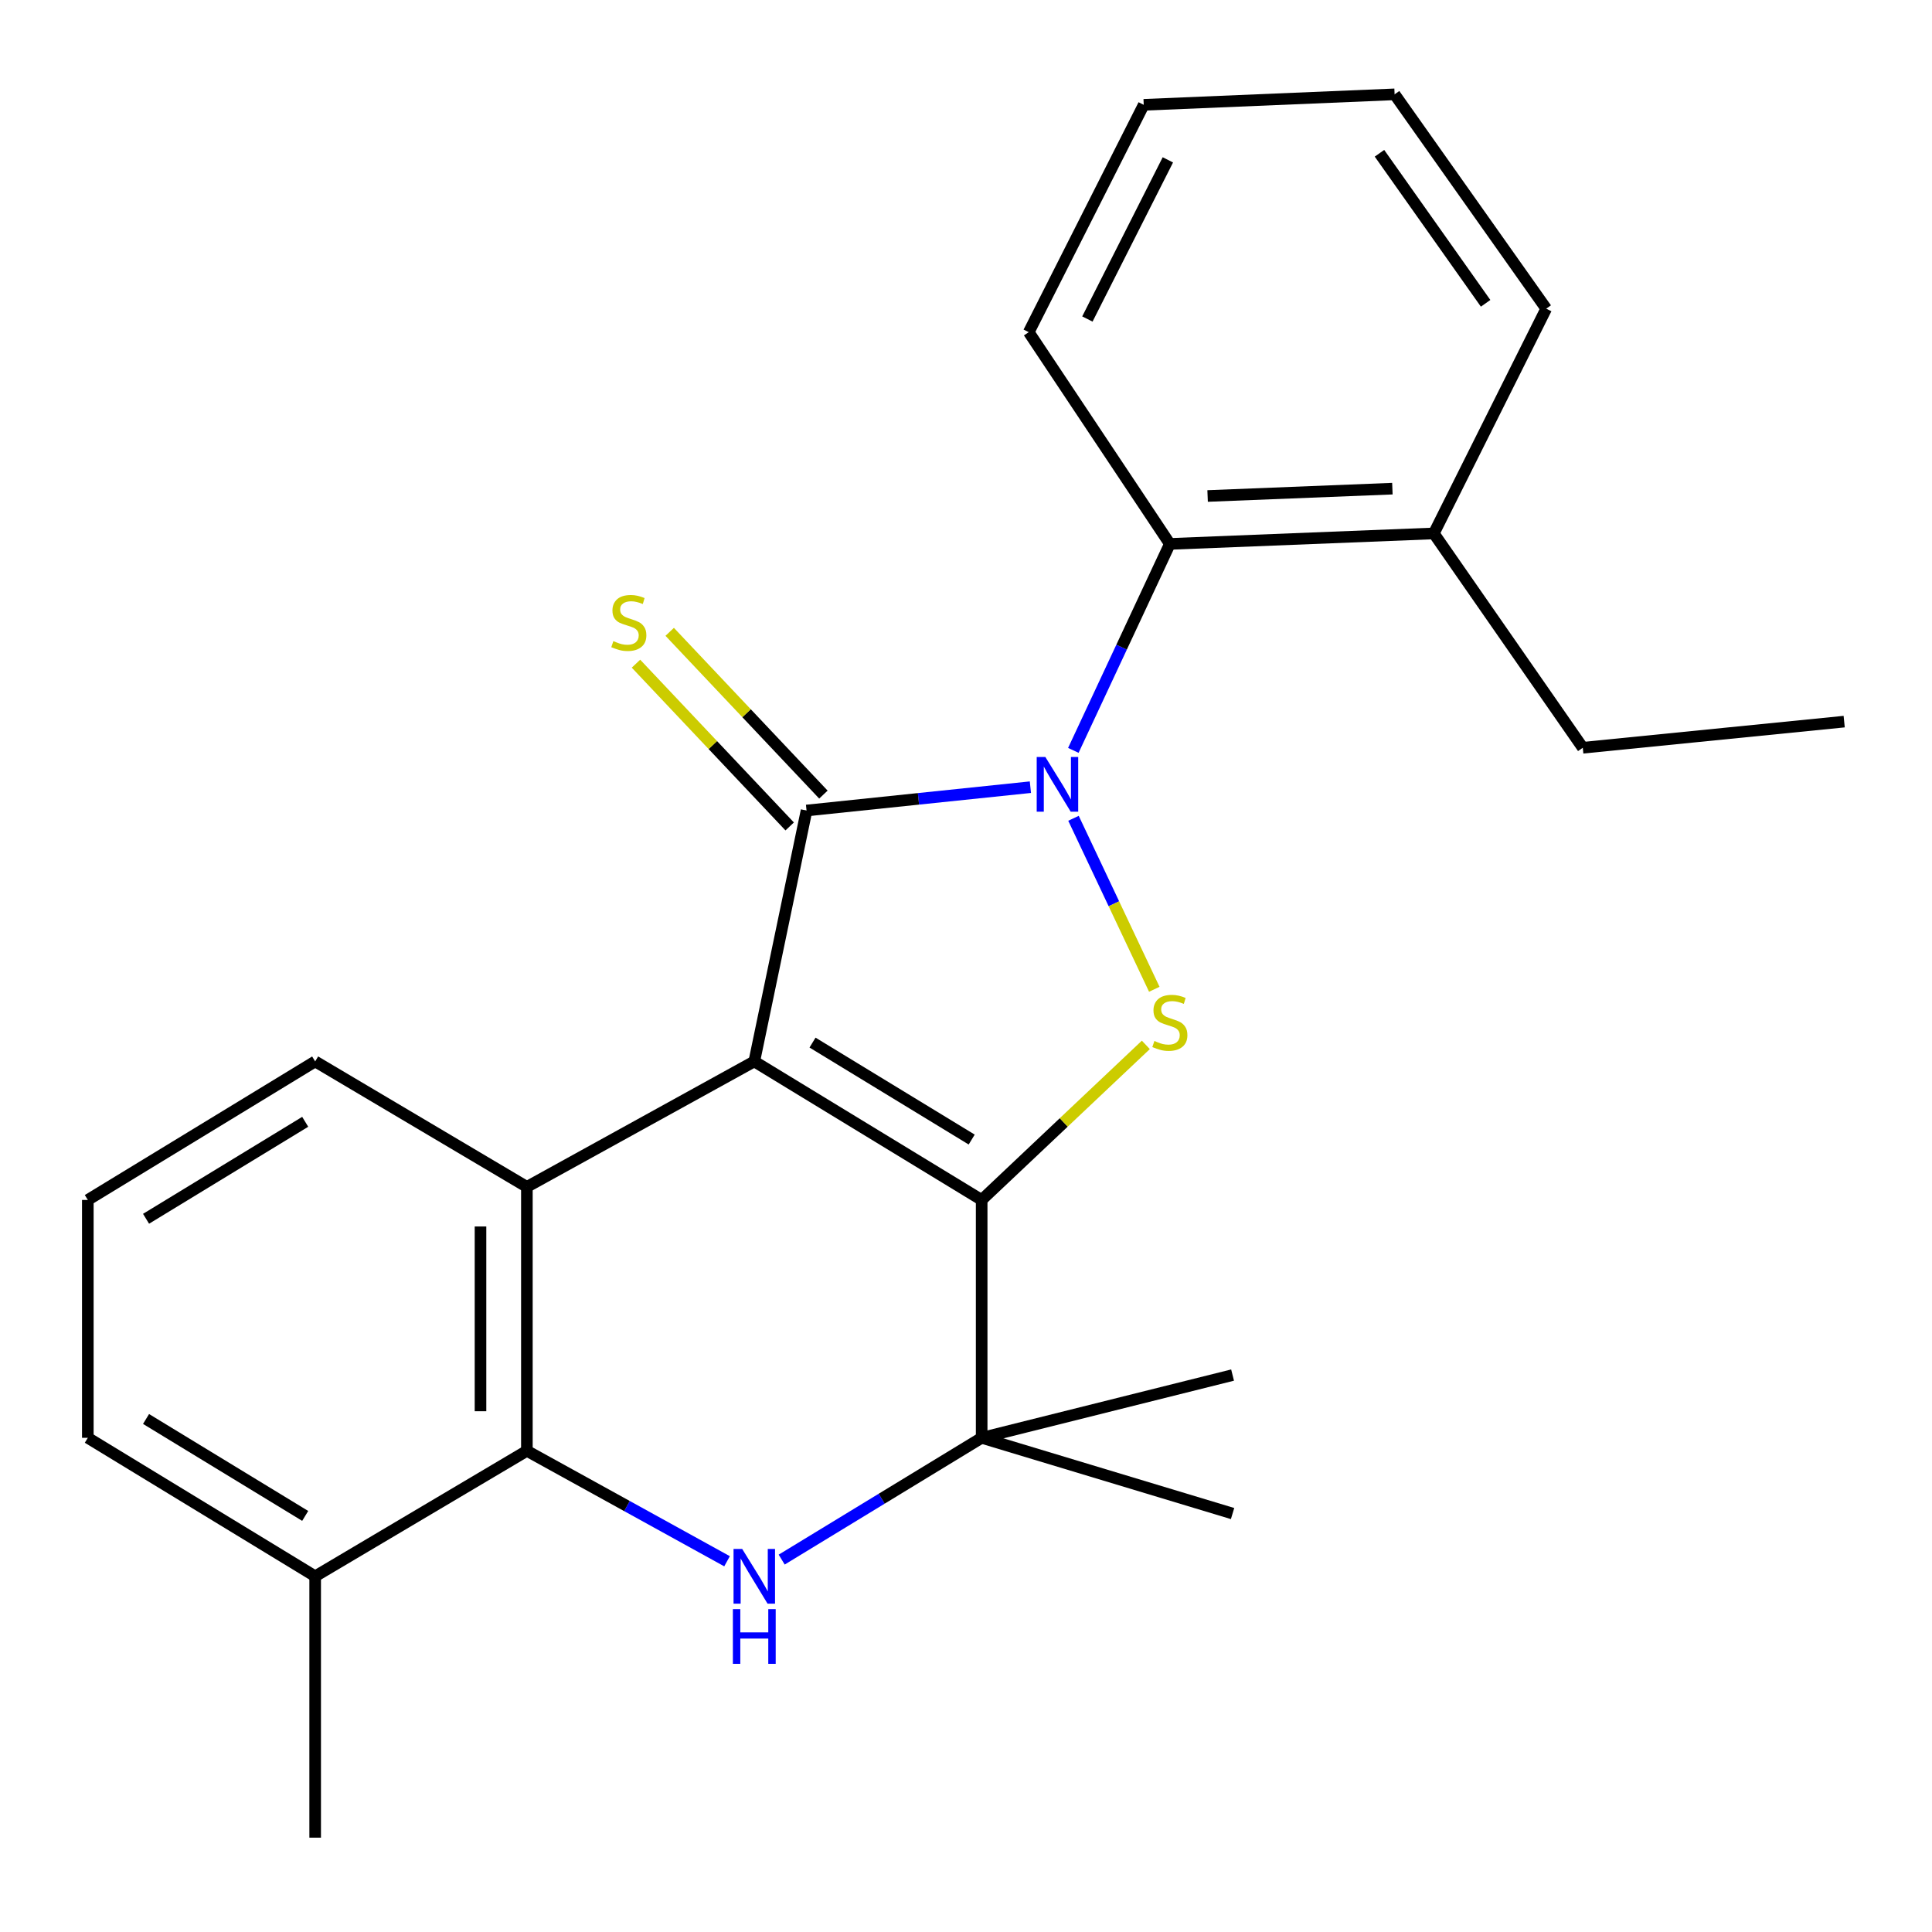 <?xml version='1.0' encoding='iso-8859-1'?>
<svg version='1.1' baseProfile='full'
              xmlns='http://www.w3.org/2000/svg'
                      xmlns:rdkit='http://www.rdkit.org/xml'
                      xmlns:xlink='http://www.w3.org/1999/xlink'
                  xml:space='preserve'
width='1000px' height='1000px' viewBox='0 0 1000 1000'>
<!-- END OF HEADER -->
<rect style='opacity:1.0;fill:#FFFFFF;stroke:none' width='1000' height='1000' x='0' y='0'> </rect>
<path class='bond-0' d='M 390.418,549.389 L 508.109,621.092' style='fill:none;fill-rule:evenodd;stroke:#000000;stroke-width:6px;stroke-linecap:butt;stroke-linejoin:miter;stroke-opacity:1' />
<path class='bond-0' d='M 420.563,539.642 L 502.947,589.834' style='fill:none;fill-rule:evenodd;stroke:#000000;stroke-width:6px;stroke-linecap:butt;stroke-linejoin:miter;stroke-opacity:1' />
<path class='bond-2' d='M 390.418,549.389 L 417.467,419.521' style='fill:none;fill-rule:evenodd;stroke:#000000;stroke-width:6px;stroke-linecap:butt;stroke-linejoin:miter;stroke-opacity:1' />
<path class='bond-4' d='M 390.418,549.389 L 272.714,614.33' style='fill:none;fill-rule:evenodd;stroke:#000000;stroke-width:6px;stroke-linecap:butt;stroke-linejoin:miter;stroke-opacity:1' />
<path class='bond-3' d='M 508.109,621.092 L 550.597,580.961' style='fill:none;fill-rule:evenodd;stroke:#000000;stroke-width:6px;stroke-linecap:butt;stroke-linejoin:miter;stroke-opacity:1' />
<path class='bond-3' d='M 550.597,580.961 L 593.084,540.83' style='fill:none;fill-rule:evenodd;stroke:#CCCC00;stroke-width:6px;stroke-linecap:butt;stroke-linejoin:miter;stroke-opacity:1' />
<path class='bond-6' d='M 508.109,621.092 L 508.109,744.211' style='fill:none;fill-rule:evenodd;stroke:#000000;stroke-width:6px;stroke-linecap:butt;stroke-linejoin:miter;stroke-opacity:1' />
<path class='bond-1' d='M 533.331,407.443 L 475.399,413.482' style='fill:none;fill-rule:evenodd;stroke:#0000FF;stroke-width:6px;stroke-linecap:butt;stroke-linejoin:miter;stroke-opacity:1' />
<path class='bond-1' d='M 475.399,413.482 L 417.467,419.521' style='fill:none;fill-rule:evenodd;stroke:#000000;stroke-width:6px;stroke-linecap:butt;stroke-linejoin:miter;stroke-opacity:1' />
<path class='bond-8' d='M 555.56,388.389 L 580.537,334.959' style='fill:none;fill-rule:evenodd;stroke:#0000FF;stroke-width:6px;stroke-linecap:butt;stroke-linejoin:miter;stroke-opacity:1' />
<path class='bond-8' d='M 580.537,334.959 L 605.514,281.53' style='fill:none;fill-rule:evenodd;stroke:#000000;stroke-width:6px;stroke-linecap:butt;stroke-linejoin:miter;stroke-opacity:1' />
<path class='bond-25' d='M 555.636,423.547 L 576.549,467.799' style='fill:none;fill-rule:evenodd;stroke:#0000FF;stroke-width:6px;stroke-linecap:butt;stroke-linejoin:miter;stroke-opacity:1' />
<path class='bond-25' d='M 576.549,467.799 L 597.462,512.051' style='fill:none;fill-rule:evenodd;stroke:#CCCC00;stroke-width:6px;stroke-linecap:butt;stroke-linejoin:miter;stroke-opacity:1' />
<path class='bond-9' d='M 426.194,411.279 L 386.414,369.157' style='fill:none;fill-rule:evenodd;stroke:#000000;stroke-width:6px;stroke-linecap:butt;stroke-linejoin:miter;stroke-opacity:1' />
<path class='bond-9' d='M 386.414,369.157 L 346.634,327.036' style='fill:none;fill-rule:evenodd;stroke:#CCCC00;stroke-width:6px;stroke-linecap:butt;stroke-linejoin:miter;stroke-opacity:1' />
<path class='bond-9' d='M 408.74,427.763 L 368.96,385.641' style='fill:none;fill-rule:evenodd;stroke:#000000;stroke-width:6px;stroke-linecap:butt;stroke-linejoin:miter;stroke-opacity:1' />
<path class='bond-9' d='M 368.96,385.641 L 329.18,343.519' style='fill:none;fill-rule:evenodd;stroke:#CCCC00;stroke-width:6px;stroke-linecap:butt;stroke-linejoin:miter;stroke-opacity:1' />
<path class='bond-7' d='M 272.714,614.33 L 272.714,750.947' style='fill:none;fill-rule:evenodd;stroke:#000000;stroke-width:6px;stroke-linecap:butt;stroke-linejoin:miter;stroke-opacity:1' />
<path class='bond-7' d='M 248.706,634.822 L 248.706,730.454' style='fill:none;fill-rule:evenodd;stroke:#000000;stroke-width:6px;stroke-linecap:butt;stroke-linejoin:miter;stroke-opacity:1' />
<path class='bond-12' d='M 272.714,614.33 L 163.132,549.389' style='fill:none;fill-rule:evenodd;stroke:#000000;stroke-width:6px;stroke-linecap:butt;stroke-linejoin:miter;stroke-opacity:1' />
<path class='bond-5' d='M 376.317,808.108 L 324.516,779.527' style='fill:none;fill-rule:evenodd;stroke:#0000FF;stroke-width:6px;stroke-linecap:butt;stroke-linejoin:miter;stroke-opacity:1' />
<path class='bond-5' d='M 324.516,779.527 L 272.714,750.947' style='fill:none;fill-rule:evenodd;stroke:#000000;stroke-width:6px;stroke-linecap:butt;stroke-linejoin:miter;stroke-opacity:1' />
<path class='bond-24' d='M 404.603,807.249 L 456.356,775.73' style='fill:none;fill-rule:evenodd;stroke:#0000FF;stroke-width:6px;stroke-linecap:butt;stroke-linejoin:miter;stroke-opacity:1' />
<path class='bond-24' d='M 456.356,775.73 L 508.109,744.211' style='fill:none;fill-rule:evenodd;stroke:#000000;stroke-width:6px;stroke-linecap:butt;stroke-linejoin:miter;stroke-opacity:1' />
<path class='bond-13' d='M 508.109,744.211 L 637.977,711.734' style='fill:none;fill-rule:evenodd;stroke:#000000;stroke-width:6px;stroke-linecap:butt;stroke-linejoin:miter;stroke-opacity:1' />
<path class='bond-14' d='M 508.109,744.211 L 637.977,783.411' style='fill:none;fill-rule:evenodd;stroke:#000000;stroke-width:6px;stroke-linecap:butt;stroke-linejoin:miter;stroke-opacity:1' />
<path class='bond-10' d='M 272.714,750.947 L 163.132,815.888' style='fill:none;fill-rule:evenodd;stroke:#000000;stroke-width:6px;stroke-linecap:butt;stroke-linejoin:miter;stroke-opacity:1' />
<path class='bond-11' d='M 605.514,281.53 L 742.144,276.102' style='fill:none;fill-rule:evenodd;stroke:#000000;stroke-width:6px;stroke-linecap:butt;stroke-linejoin:miter;stroke-opacity:1' />
<path class='bond-11' d='M 625.055,256.727 L 720.697,252.927' style='fill:none;fill-rule:evenodd;stroke:#000000;stroke-width:6px;stroke-linecap:butt;stroke-linejoin:miter;stroke-opacity:1' />
<path class='bond-15' d='M 605.514,281.53 L 532.477,171.935' style='fill:none;fill-rule:evenodd;stroke:#000000;stroke-width:6px;stroke-linecap:butt;stroke-linejoin:miter;stroke-opacity:1' />
<path class='bond-19' d='M 163.132,815.888 L 163.132,951.171' style='fill:none;fill-rule:evenodd;stroke:#000000;stroke-width:6px;stroke-linecap:butt;stroke-linejoin:miter;stroke-opacity:1' />
<path class='bond-26' d='M 163.132,815.888 L 45.455,744.211' style='fill:none;fill-rule:evenodd;stroke:#000000;stroke-width:6px;stroke-linecap:butt;stroke-linejoin:miter;stroke-opacity:1' />
<path class='bond-26' d='M 157.969,784.633 L 75.595,734.459' style='fill:none;fill-rule:evenodd;stroke:#000000;stroke-width:6px;stroke-linecap:butt;stroke-linejoin:miter;stroke-opacity:1' />
<path class='bond-18' d='M 742.144,276.102 L 819.249,387.044' style='fill:none;fill-rule:evenodd;stroke:#000000;stroke-width:6px;stroke-linecap:butt;stroke-linejoin:miter;stroke-opacity:1' />
<path class='bond-20' d='M 742.144,276.102 L 800.323,159.771' style='fill:none;fill-rule:evenodd;stroke:#000000;stroke-width:6px;stroke-linecap:butt;stroke-linejoin:miter;stroke-opacity:1' />
<path class='bond-16' d='M 163.132,549.389 L 45.455,621.092' style='fill:none;fill-rule:evenodd;stroke:#000000;stroke-width:6px;stroke-linecap:butt;stroke-linejoin:miter;stroke-opacity:1' />
<path class='bond-16' d='M 157.973,580.646 L 75.598,630.838' style='fill:none;fill-rule:evenodd;stroke:#000000;stroke-width:6px;stroke-linecap:butt;stroke-linejoin:miter;stroke-opacity:1' />
<path class='bond-22' d='M 532.477,171.935 L 591.989,54.257' style='fill:none;fill-rule:evenodd;stroke:#000000;stroke-width:6px;stroke-linecap:butt;stroke-linejoin:miter;stroke-opacity:1' />
<path class='bond-22' d='M 562.828,165.118 L 604.486,82.744' style='fill:none;fill-rule:evenodd;stroke:#000000;stroke-width:6px;stroke-linecap:butt;stroke-linejoin:miter;stroke-opacity:1' />
<path class='bond-17' d='M 45.455,621.092 L 45.455,744.211' style='fill:none;fill-rule:evenodd;stroke:#000000;stroke-width:6px;stroke-linecap:butt;stroke-linejoin:miter;stroke-opacity:1' />
<path class='bond-21' d='M 819.249,387.044 L 954.545,373.506' style='fill:none;fill-rule:evenodd;stroke:#000000;stroke-width:6px;stroke-linecap:butt;stroke-linejoin:miter;stroke-opacity:1' />
<path class='bond-27' d='M 800.323,159.771 L 721.844,48.829' style='fill:none;fill-rule:evenodd;stroke:#000000;stroke-width:6px;stroke-linecap:butt;stroke-linejoin:miter;stroke-opacity:1' />
<path class='bond-27' d='M 768.951,156.994 L 714.016,79.335' style='fill:none;fill-rule:evenodd;stroke:#000000;stroke-width:6px;stroke-linecap:butt;stroke-linejoin:miter;stroke-opacity:1' />
<path class='bond-23' d='M 591.989,54.257 L 721.844,48.829' style='fill:none;fill-rule:evenodd;stroke:#000000;stroke-width:6px;stroke-linecap:butt;stroke-linejoin:miter;stroke-opacity:1' />
<path  class='atom-2' d='M 541.075 391.823
L 550.355 406.823
Q 551.275 408.303, 552.755 410.983
Q 554.235 413.663, 554.315 413.823
L 554.315 391.823
L 558.075 391.823
L 558.075 420.143
L 554.195 420.143
L 544.235 403.743
Q 543.075 401.823, 541.835 399.623
Q 540.635 397.423, 540.275 396.743
L 540.275 420.143
L 536.595 420.143
L 536.595 391.823
L 541.075 391.823
' fill='#0000FF'/>
<path  class='atom-4' d='M 597.514 538.809
Q 597.834 538.929, 599.154 539.489
Q 600.474 540.049, 601.914 540.409
Q 603.394 540.729, 604.834 540.729
Q 607.514 540.729, 609.074 539.449
Q 610.634 538.129, 610.634 535.849
Q 610.634 534.289, 609.834 533.329
Q 609.074 532.369, 607.874 531.849
Q 606.674 531.329, 604.674 530.729
Q 602.154 529.969, 600.634 529.249
Q 599.154 528.529, 598.074 527.009
Q 597.034 525.489, 597.034 522.929
Q 597.034 519.369, 599.434 517.169
Q 601.874 514.969, 606.674 514.969
Q 609.954 514.969, 613.674 516.529
L 612.754 519.609
Q 609.354 518.209, 606.794 518.209
Q 604.034 518.209, 602.514 519.369
Q 600.994 520.489, 601.034 522.449
Q 601.034 523.969, 601.794 524.889
Q 602.594 525.809, 603.714 526.329
Q 604.874 526.849, 606.794 527.449
Q 609.354 528.249, 610.874 529.049
Q 612.394 529.849, 613.474 531.489
Q 614.594 533.089, 614.594 535.849
Q 614.594 539.769, 611.954 541.889
Q 609.354 543.969, 604.994 543.969
Q 602.474 543.969, 600.554 543.409
Q 598.674 542.889, 596.434 541.969
L 597.514 538.809
' fill='#CCCC00'/>
<path  class='atom-6' d='M 384.158 801.728
L 393.438 816.728
Q 394.358 818.208, 395.838 820.888
Q 397.318 823.568, 397.398 823.728
L 397.398 801.728
L 401.158 801.728
L 401.158 830.048
L 397.278 830.048
L 387.318 813.648
Q 386.158 811.728, 384.918 809.528
Q 383.718 807.328, 383.358 806.648
L 383.358 830.048
L 379.678 830.048
L 379.678 801.728
L 384.158 801.728
' fill='#0000FF'/>
<path  class='atom-6' d='M 379.338 832.88
L 383.178 832.88
L 383.178 844.92
L 397.658 844.92
L 397.658 832.88
L 401.498 832.88
L 401.498 861.2
L 397.658 861.2
L 397.658 848.12
L 383.178 848.12
L 383.178 861.2
L 379.338 861.2
L 379.338 832.88
' fill='#0000FF'/>
<path  class='atom-10' d='M 317.477 331.836
Q 317.797 331.956, 319.117 332.516
Q 320.437 333.076, 321.877 333.436
Q 323.357 333.756, 324.797 333.756
Q 327.477 333.756, 329.037 332.476
Q 330.597 331.156, 330.597 328.876
Q 330.597 327.316, 329.797 326.356
Q 329.037 325.396, 327.837 324.876
Q 326.637 324.356, 324.637 323.756
Q 322.117 322.996, 320.597 322.276
Q 319.117 321.556, 318.037 320.036
Q 316.997 318.516, 316.997 315.956
Q 316.997 312.396, 319.397 310.196
Q 321.837 307.996, 326.637 307.996
Q 329.917 307.996, 333.637 309.556
L 332.717 312.636
Q 329.317 311.236, 326.757 311.236
Q 323.997 311.236, 322.477 312.396
Q 320.957 313.516, 320.997 315.476
Q 320.997 316.996, 321.757 317.916
Q 322.557 318.836, 323.677 319.356
Q 324.837 319.876, 326.757 320.476
Q 329.317 321.276, 330.837 322.076
Q 332.357 322.876, 333.437 324.516
Q 334.557 326.116, 334.557 328.876
Q 334.557 332.796, 331.917 334.916
Q 329.317 336.996, 324.957 336.996
Q 322.437 336.996, 320.517 336.436
Q 318.637 335.916, 316.397 334.996
L 317.477 331.836
' fill='#CCCC00'/>
</svg>
